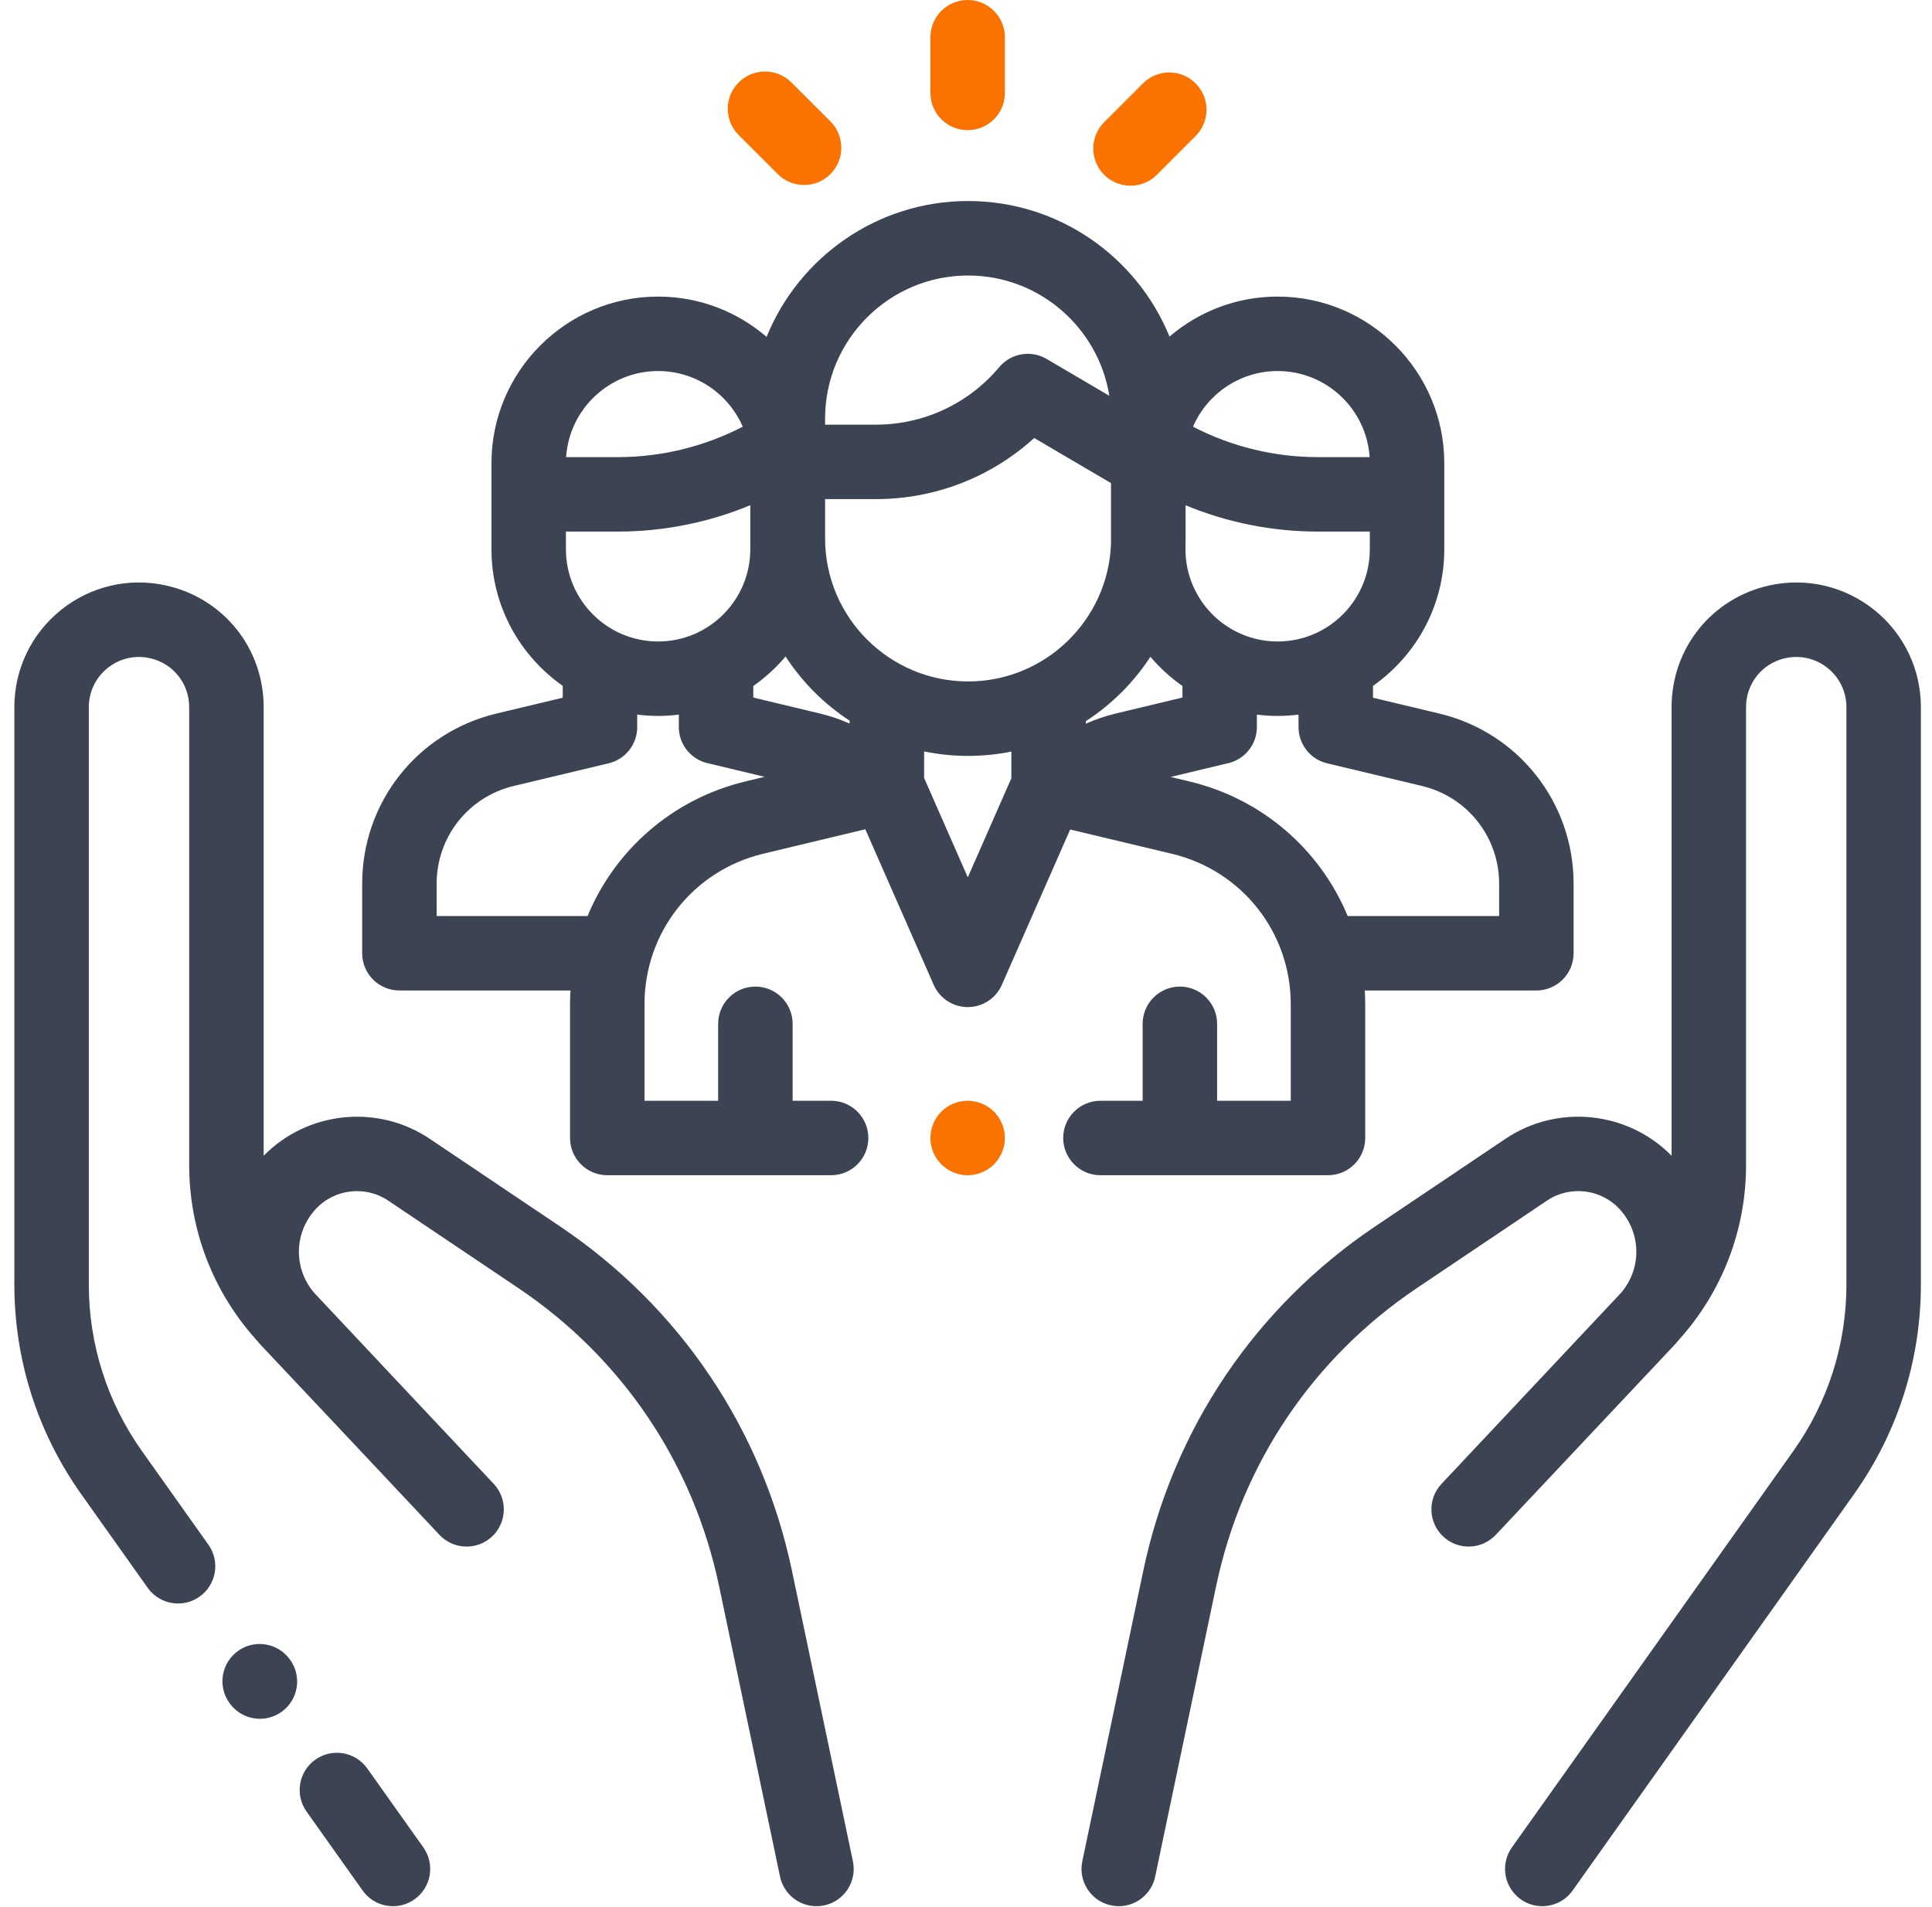 <svg width="77" height="76" viewBox="0 0 77 76" fill="none" xmlns="http://www.w3.org/2000/svg">
<g clip-path="url(#clip0_1591_491)">
<path d="M16.872 73.639L14.638 70.492C14.163 69.824 13.237 69.666 12.568 70.141C11.9 70.615 11.743 71.542 12.217 72.21L14.452 75.357C14.741 75.765 15.198 75.982 15.663 75.982C15.96 75.982 16.26 75.893 16.521 75.708C17.189 75.234 17.346 74.307 16.872 73.639Z" fill="#3C4353"/>
<path d="M33.993 74.193L31.562 62.605C30.379 56.97 27.097 52.097 22.319 48.884L17.128 45.394C15.046 43.994 12.248 44.295 10.508 46.069V28.187C10.508 25.84 8.908 23.846 6.617 23.337C5.138 23.009 3.612 23.365 2.431 24.313C1.25 25.261 0.572 26.673 0.572 28.187V51.197C0.572 54.212 1.495 57.105 3.24 59.563L5.886 63.291C6.176 63.699 6.633 63.916 7.098 63.916C7.395 63.916 7.695 63.827 7.955 63.642C8.624 63.168 8.781 62.241 8.306 61.573L5.66 57.845C4.273 55.891 3.54 53.593 3.54 51.197V28.187C3.54 27.578 3.813 27.009 4.289 26.628C4.764 26.246 5.378 26.103 5.974 26.235C6.896 26.44 7.54 27.243 7.54 28.187V46.443C7.54 49.028 8.49 51.49 10.214 53.405C10.288 53.494 10.364 53.582 10.445 53.667C11.43 54.711 12.589 55.941 13.68 57.101L15.208 58.727C15.213 58.733 15.218 58.737 15.223 58.742C16.53 60.132 17.494 61.159 17.514 61.18C18.075 61.777 19.015 61.807 19.612 61.246C20.209 60.685 20.239 59.746 19.678 59.148C19.651 59.12 17.913 57.27 15.93 55.161L12.527 51.539C12.518 51.53 12.511 51.521 12.502 51.511C11.704 50.557 11.714 49.174 12.55 48.23C13.29 47.395 14.546 47.234 15.472 47.857L20.663 51.347C24.795 54.126 27.634 58.34 28.657 63.214L31.088 74.803C31.235 75.502 31.852 75.982 32.539 75.982C32.64 75.982 32.743 75.972 32.846 75.951C33.648 75.782 34.161 74.995 33.993 74.193Z" fill="#3C4353"/>
<path d="M11.567 66.166L11.557 66.153C11.081 65.486 10.154 65.331 9.487 65.807C8.82 66.283 8.665 67.21 9.141 67.877L9.151 67.89C9.44 68.296 9.897 68.512 10.36 68.512C10.658 68.512 10.96 68.422 11.221 68.236C11.888 67.76 12.043 66.833 11.567 66.166Z" fill="#3C4353"/>
<path d="M74.698 24.312C73.516 23.365 71.99 23.009 70.512 23.337C68.221 23.846 66.621 25.84 66.621 28.187V46.069C64.881 44.295 62.083 43.994 60.001 45.393L54.81 48.884C50.032 52.096 46.749 56.969 45.567 62.605L43.135 74.193C42.967 74.995 43.481 75.782 44.283 75.95C44.386 75.972 44.488 75.982 44.589 75.982C45.277 75.982 45.893 75.502 46.04 74.802L48.471 63.214C49.494 58.34 52.333 54.126 56.466 51.347L61.657 47.856C62.582 47.234 63.838 47.394 64.579 48.229C65.414 49.172 65.425 50.553 64.63 51.508C64.621 51.518 64.612 51.529 64.602 51.539C64.602 51.539 57.478 59.119 57.451 59.148C56.89 59.745 56.919 60.684 57.517 61.245C58.114 61.807 59.053 61.777 59.614 61.18C59.635 61.158 65.699 54.711 66.684 53.666C66.764 53.581 66.841 53.494 66.914 53.405C68.639 51.489 69.589 49.027 69.589 46.443V28.187C69.589 27.242 70.233 26.439 71.155 26.235C71.751 26.103 72.365 26.246 72.84 26.627C73.316 27.009 73.589 27.577 73.589 28.187V51.197C73.589 53.593 72.856 55.891 71.469 57.845L60.257 73.639C59.783 74.307 59.94 75.233 60.608 75.708C60.869 75.893 61.169 75.982 61.466 75.982C61.93 75.982 62.388 75.764 62.677 75.357L73.889 59.563C75.634 57.105 76.557 54.212 76.557 51.197V28.187C76.556 26.672 75.879 25.26 74.698 24.312Z" fill="#3C4353"/>
<path d="M57.362 28.442L54.721 27.812V27.338C56.437 26.136 57.562 24.146 57.562 21.896V18.464C57.562 14.802 54.583 11.822 50.921 11.822C49.277 11.822 47.772 12.423 46.611 13.416C45.319 10.25 42.209 8.013 38.584 8.013C34.955 8.013 31.841 10.256 30.552 13.428C29.389 12.428 27.879 11.822 26.229 11.822C22.566 11.822 19.587 14.801 19.587 18.464V18.692V21.896C19.587 24.145 20.712 26.136 22.428 27.338V27.811L19.788 28.442C16.635 29.195 14.434 31.985 14.434 35.226V37.998C14.434 38.817 15.098 39.481 15.918 39.481H22.737C22.727 39.661 22.719 39.842 22.719 40.025V45.361C22.719 46.181 23.384 46.845 24.203 46.845H33.124C33.943 46.845 34.608 46.181 34.608 45.361C34.608 44.541 33.943 43.877 33.124 43.877H31.59V40.81C31.59 39.991 30.926 39.326 30.106 39.326C29.287 39.326 28.622 39.991 28.622 40.81V43.877H25.687V40.025C25.687 37.163 27.631 34.698 30.415 34.031L34.487 33.055L37.212 39.256C37.449 39.795 37.982 40.143 38.571 40.143H38.571C39.16 40.143 39.693 39.795 39.929 39.256L42.652 33.065L46.712 34.034C49.497 34.7 51.443 37.165 51.443 40.029V43.877H48.508V40.81C48.508 39.991 47.843 39.326 47.024 39.326C46.205 39.326 45.54 39.991 45.54 40.81V43.877H43.858C43.039 43.877 42.374 44.542 42.374 45.361C42.374 46.181 43.039 46.845 43.858 46.845H52.927C53.747 46.845 54.411 46.181 54.411 45.361V40.029C54.411 39.846 54.404 39.663 54.393 39.482H61.232C62.051 39.482 62.716 38.817 62.716 37.998V35.226C62.716 31.985 60.514 29.195 57.362 28.442ZM50.921 14.79C52.865 14.79 54.461 16.308 54.587 18.221H52.523C50.789 18.221 49.082 17.804 47.547 17.009C48.112 15.704 49.411 14.79 50.921 14.79ZM47.247 21.679C47.249 21.607 47.252 21.535 47.252 21.462V20.141C48.917 20.83 50.708 21.189 52.523 21.189H54.594V21.896C54.594 23.922 52.947 25.57 50.921 25.57C48.895 25.57 47.247 23.922 47.247 21.896V21.679ZM32.884 16.682C32.884 13.539 35.441 10.982 38.584 10.982C41.419 10.982 43.777 13.062 44.212 15.776L41.714 14.308C41.089 13.941 40.29 14.079 39.825 14.634C38.604 16.091 36.813 16.927 34.912 16.927H32.884V16.682ZM26.229 14.79C27.738 14.79 29.037 15.704 29.602 17.008C28.067 17.803 26.361 18.221 24.626 18.221H22.563C22.688 16.308 24.285 14.79 26.229 14.79ZM22.555 21.189H24.626C26.443 21.189 28.236 20.829 29.903 20.138V21.896C29.903 23.922 28.255 25.57 26.229 25.57C24.203 25.57 22.555 23.922 22.555 21.896V21.189ZM29.723 31.145C26.803 31.844 24.509 33.88 23.417 36.514H17.402V35.226C17.402 33.364 18.666 31.762 20.477 31.329L24.257 30.426C24.925 30.267 25.396 29.67 25.396 28.983V28.484C25.669 28.518 25.947 28.538 26.229 28.538C26.509 28.538 26.784 28.518 27.055 28.485V28.908C27.054 28.93 27.054 28.952 27.054 28.974C27.053 29.461 27.293 29.938 27.732 30.223C27.898 30.33 28.077 30.4 28.26 30.434L30.473 30.965L29.723 31.145ZM33.862 28.841C33.481 28.673 33.084 28.538 32.674 28.44L30.023 27.805V27.343C30.502 27.008 30.934 26.613 31.309 26.168C31.972 27.189 32.843 28.061 33.862 28.727V28.841ZM40.308 31.021L38.571 34.971L36.831 31.011V29.952C37.397 30.069 37.983 30.131 38.584 30.131C39.174 30.131 39.751 30.071 40.308 29.958V31.021ZM38.584 27.163C35.441 27.163 32.884 24.605 32.884 21.462V19.895H34.912C37.266 19.895 39.503 19.02 41.218 17.459L44.279 19.257V21.68C44.164 24.722 41.654 27.163 38.584 27.163ZM43.276 28.846V28.745C44.304 28.081 45.182 27.205 45.85 26.18C46.223 26.62 46.652 27.011 47.126 27.343V27.805L44.474 28.44C44.061 28.539 43.66 28.675 43.276 28.846ZM59.748 36.514H53.712C52.619 33.88 50.323 31.846 47.401 31.148L46.656 30.97L48.882 30.436C49.067 30.402 49.249 30.331 49.417 30.223C49.855 29.939 50.094 29.462 50.094 28.975C50.094 28.963 50.094 28.951 50.094 28.94V28.485C50.365 28.518 50.64 28.538 50.92 28.538C51.202 28.538 51.48 28.518 51.753 28.484V28.983C51.753 29.67 52.224 30.267 52.892 30.426L56.672 31.329C58.483 31.762 59.748 33.364 59.748 35.226V36.514Z" fill="#3C4353"/>
<path d="M39.615 44.311C39.338 44.035 38.956 43.878 38.566 43.878C38.174 43.878 37.793 44.035 37.517 44.311C37.239 44.589 37.082 44.97 37.082 45.362C37.082 45.752 37.239 46.134 37.517 46.411C37.793 46.687 38.174 46.846 38.566 46.846C38.956 46.846 39.338 46.687 39.615 46.411C39.891 46.134 40.05 45.752 40.05 45.362C40.05 44.97 39.891 44.589 39.615 44.311Z" fill="#FA7200"/>
<path d="M38.566 -0C37.747 -0 37.082 0.664 37.082 1.484V3.704C37.082 4.524 37.747 5.188 38.566 5.188C39.386 5.188 40.05 4.524 40.05 3.704V1.484C40.05 0.664 39.386 -0 38.566 -0Z" fill="#FA7200"/>
<path d="M33.096 4.84L31.539 3.285C30.959 2.706 30.019 2.706 29.44 3.286C28.861 3.866 28.861 4.805 29.441 5.385L30.998 6.94C31.288 7.229 31.667 7.374 32.047 7.374C32.427 7.374 32.807 7.229 33.096 6.939C33.676 6.359 33.675 5.42 33.096 4.84Z" fill="#FA7200"/>
<path d="M47.65 3.323C47.07 2.744 46.13 2.744 45.551 3.324L44.006 4.87C43.427 5.45 43.428 6.39 44.007 6.969C44.297 7.258 44.677 7.403 45.056 7.403C45.436 7.403 45.816 7.258 46.106 6.968L47.651 5.422C48.23 4.842 48.23 3.902 47.65 3.323Z" fill="#FA7200"/>
</g>
<defs>
<clipPath id="clip0_1591_491">
<rect width="75.982" height="75.982" fill="white" transform="translate(0.574)"/>
</clipPath>
</defs>
</svg>
